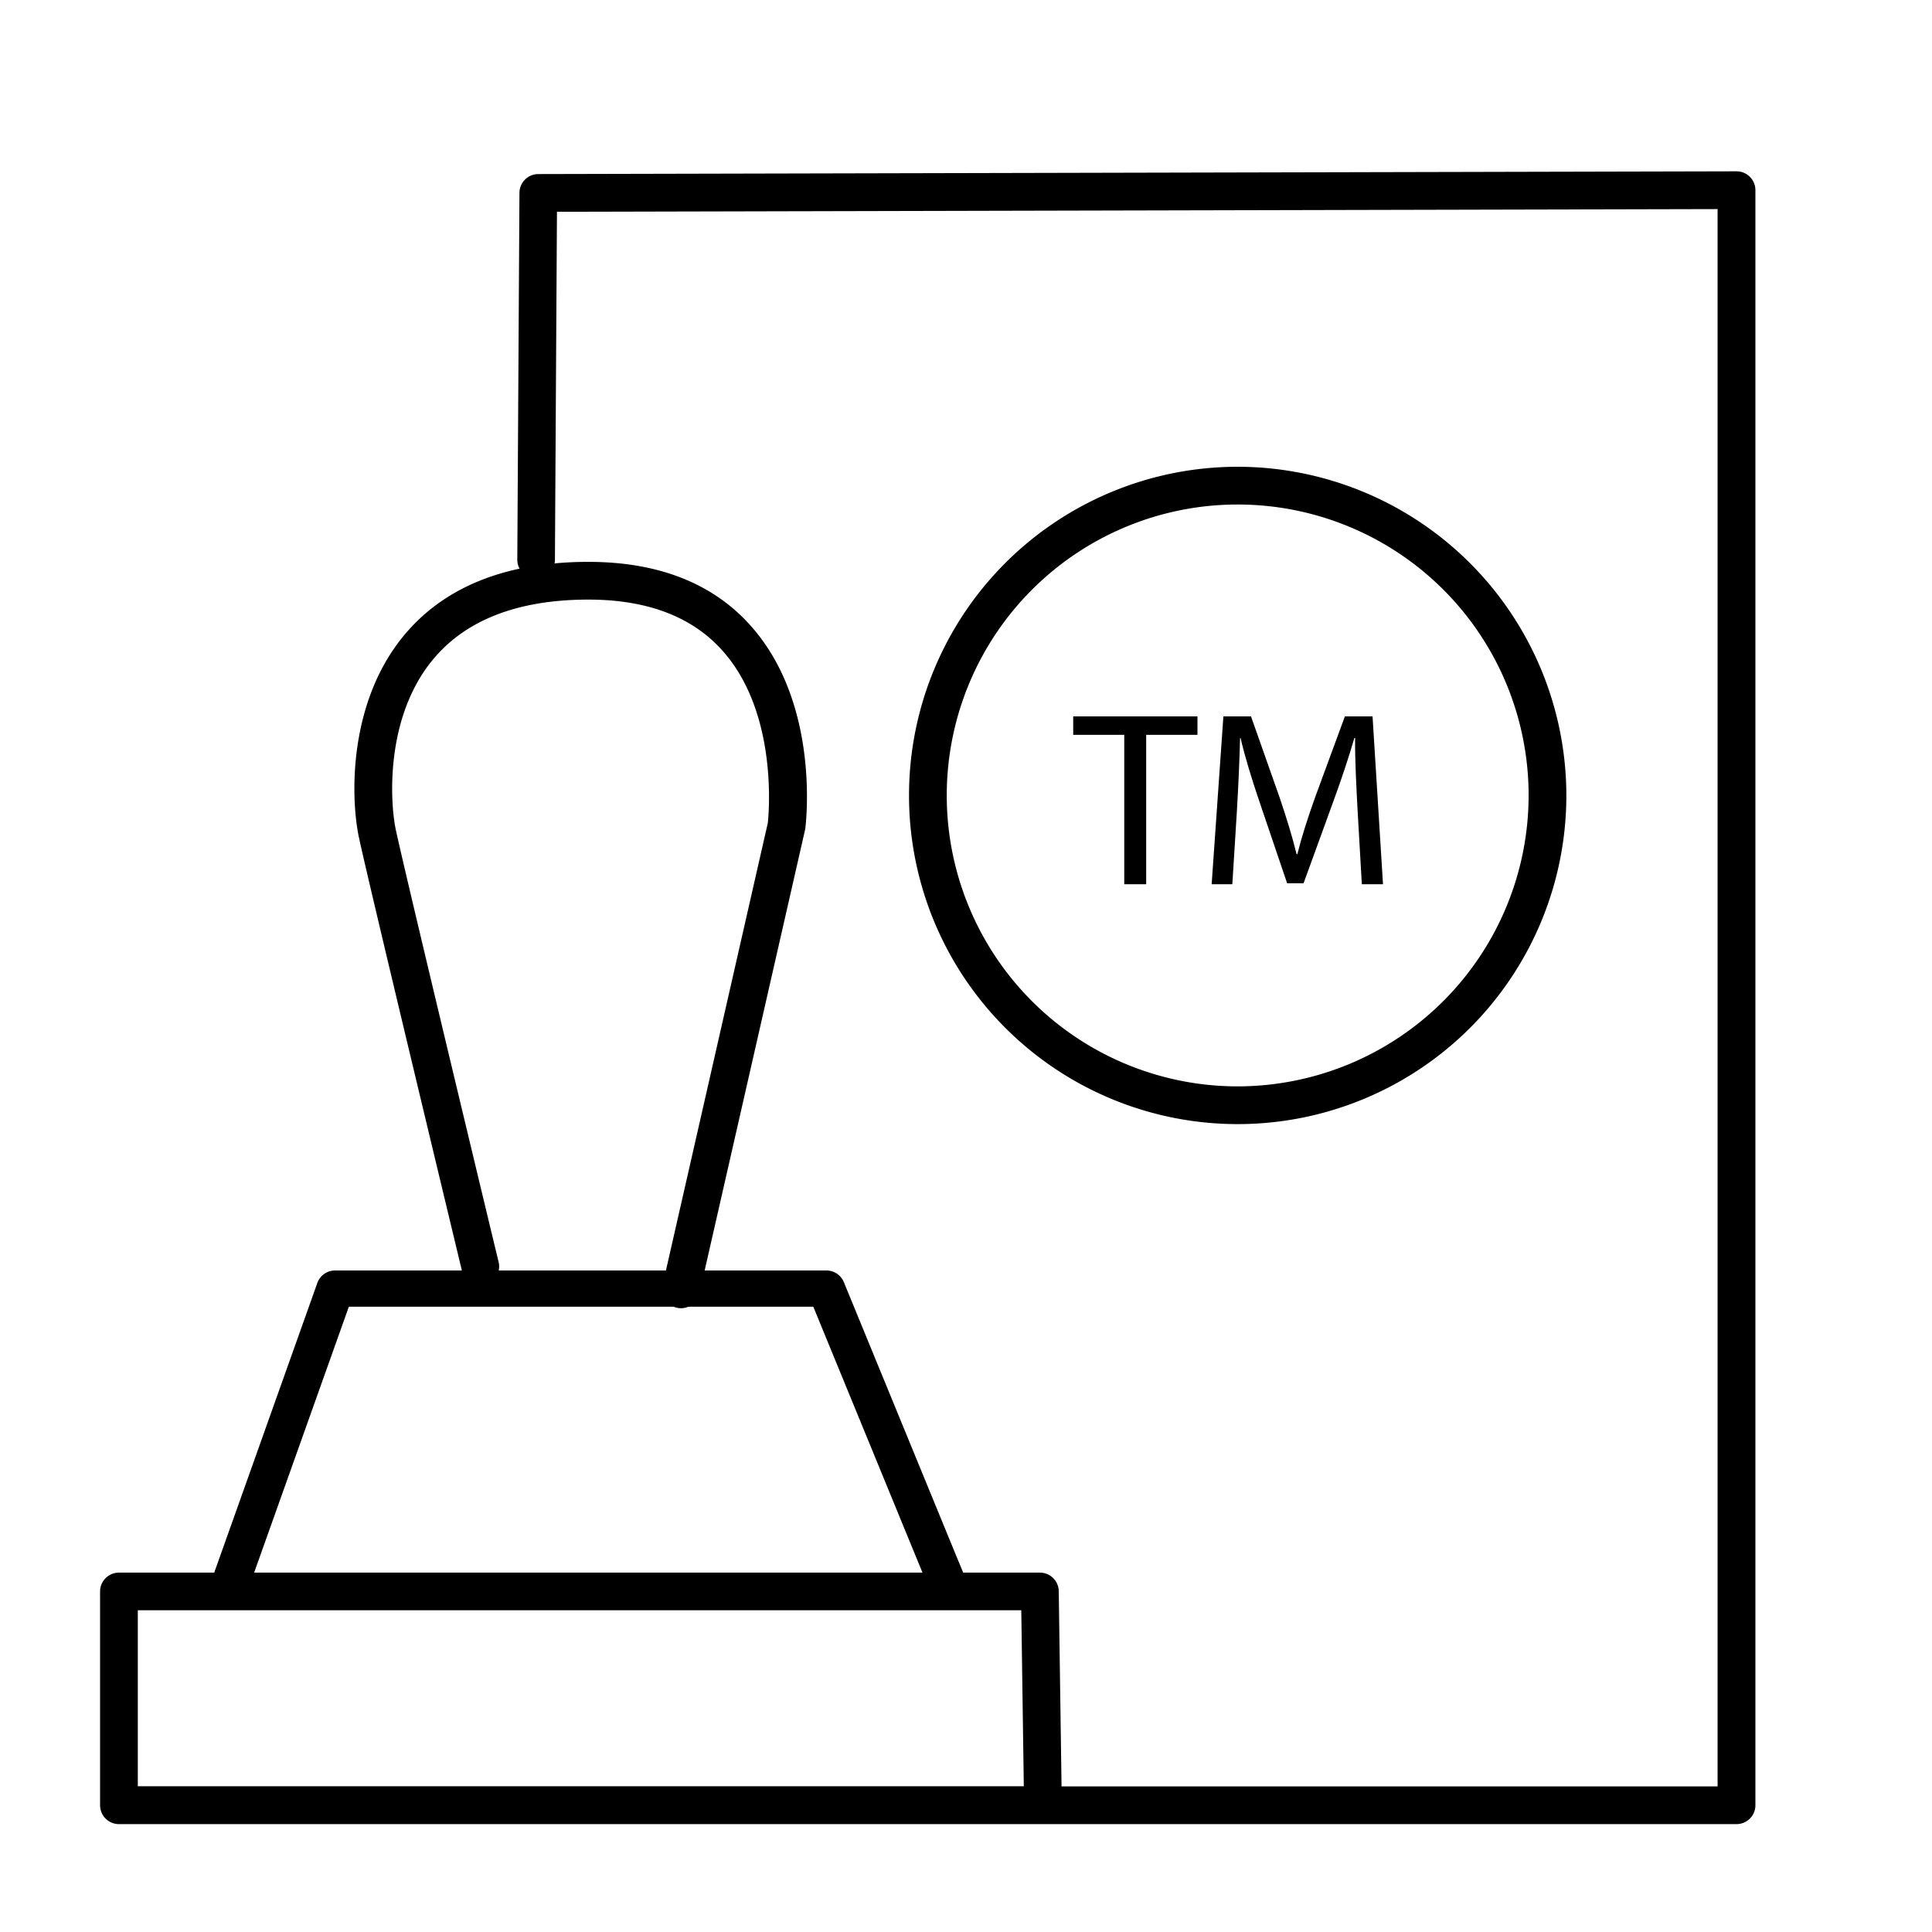 <svg id="Layer_1" data-name="Layer 1" xmlns="http://www.w3.org/2000/svg" viewBox="0 0 512 512" width="512" height="512"><defs><style>.cls-1{fill:currentColor;;}</style></defs><path class="cls-1" d="M463.73,46.86a5,5,0,0,0-3.53-1.46h0l-317.54.73a5,5,0,0,0-5,5l-.57,97.17a4.89,4.89,0,0,0,.62,2.44,5,5,0,0,0,4.35,2.59h0a5,5,0,0,0,4.89-4,4.53,4.53,0,0,0,.11-1l.54-92.21,307.58-.71v418H281.32l-.74-51.72a5,5,0,0,0-5-4.93H31.52a5,5,0,0,0-5,5v56.65a5,5,0,0,0,5,5H460.2a5,5,0,0,0,5-5V50.4A5,5,0,0,0,463.73,46.86ZM36.52,473.38V426.73H270.65l.67,46.65Z"/><path class="cls-2" d="M328,123.7a87.1,87.1,0,1,0,87.1,87.1A87.19,87.19,0,0,0,328,123.7Zm0,164.2a77.1,77.1,0,1,1,77.1-77.1A77.18,77.18,0,0,1,328,287.9Z"/><path class="cls-2" d="M252.24,422.55a5.19,5.19,0,0,1-1.84.33,5,5,0,0,1-4.65-3l-1.28-3.12-1.41-3.42-27.53-67.05H92.45L68.58,413.31l-1.22,3.42-1,2.91a5,5,0,0,1-4.74,3.24,5,5,0,0,1-1.61-.25,4.74,4.74,0,0,1-3.17-5.9,1.09,1.09,0,0,1,0-.17L58,413.31l26.12-73.38a5,5,0,0,1,4.74-3.24H218.94a5,5,0,0,1,4.65,3l30.22,73.59,1.25,3c.05.13.1.25.14.38A4.73,4.73,0,0,1,252.24,422.55Z"/><path class="cls-2" d="M213.41,219.57a3.55,3.55,0,0,1-.09.47L186.74,336.69l-1.39,6.11a5,5,0,0,1-4.87,3.89,4.82,4.82,0,0,1-1.12-.13,4.44,4.44,0,0,1-.89-.3,5,5,0,0,1-2.87-5.69l.88-3.88,27-118.6c.28-2.59,2.68-29-11.85-45.47-8-9.11-20-13.72-35.66-13.72-18.85,0-32.82,5.47-41.54,16.26-12.41,15.36-11.08,37.56-9.52,44.82,2.76,12.81,27,113.55,27.25,114.57a4.84,4.84,0,0,1,0,2.14,5,5,0,0,1-9.76.2l0-.2c-1.53-6.39-24.5-101.84-27.25-114.61-2.29-10.64-2.83-35.46,11.51-53.2,7.5-9.29,17.9-15.37,31-18.17a75.58,75.58,0,0,1,9.27-1.4q4.35-.41,9-.41c18.66,0,33.2,5.77,43.21,17.15C217.4,186.75,213.58,218.24,213.41,219.57Z"/><path d="M284.41,189.85v4.89h13.53v39.59h5.81V194.74h13.59v-4.89Z"/><path d="M363.74,189.85h-7.33l-7.92,21.52c-2,5.61-3.56,10.49-4.68,15h-.2c-1.12-4.62-2.64-9.51-4.49-15l-7.59-21.52h-7.32l-3.11,44.48h5.48l1.19-19.07c.4-6.67.73-14.12.86-19.67h.13c1.25,5.28,3,11,5.15,17.29l7.19,21.19h4.36l7.85-21.58c2.24-6.14,4.09-11.68,5.61-16.9h.2c-.07,5.55.33,13,.66,19.21l1.12,19.53h5.61Z"/></svg>